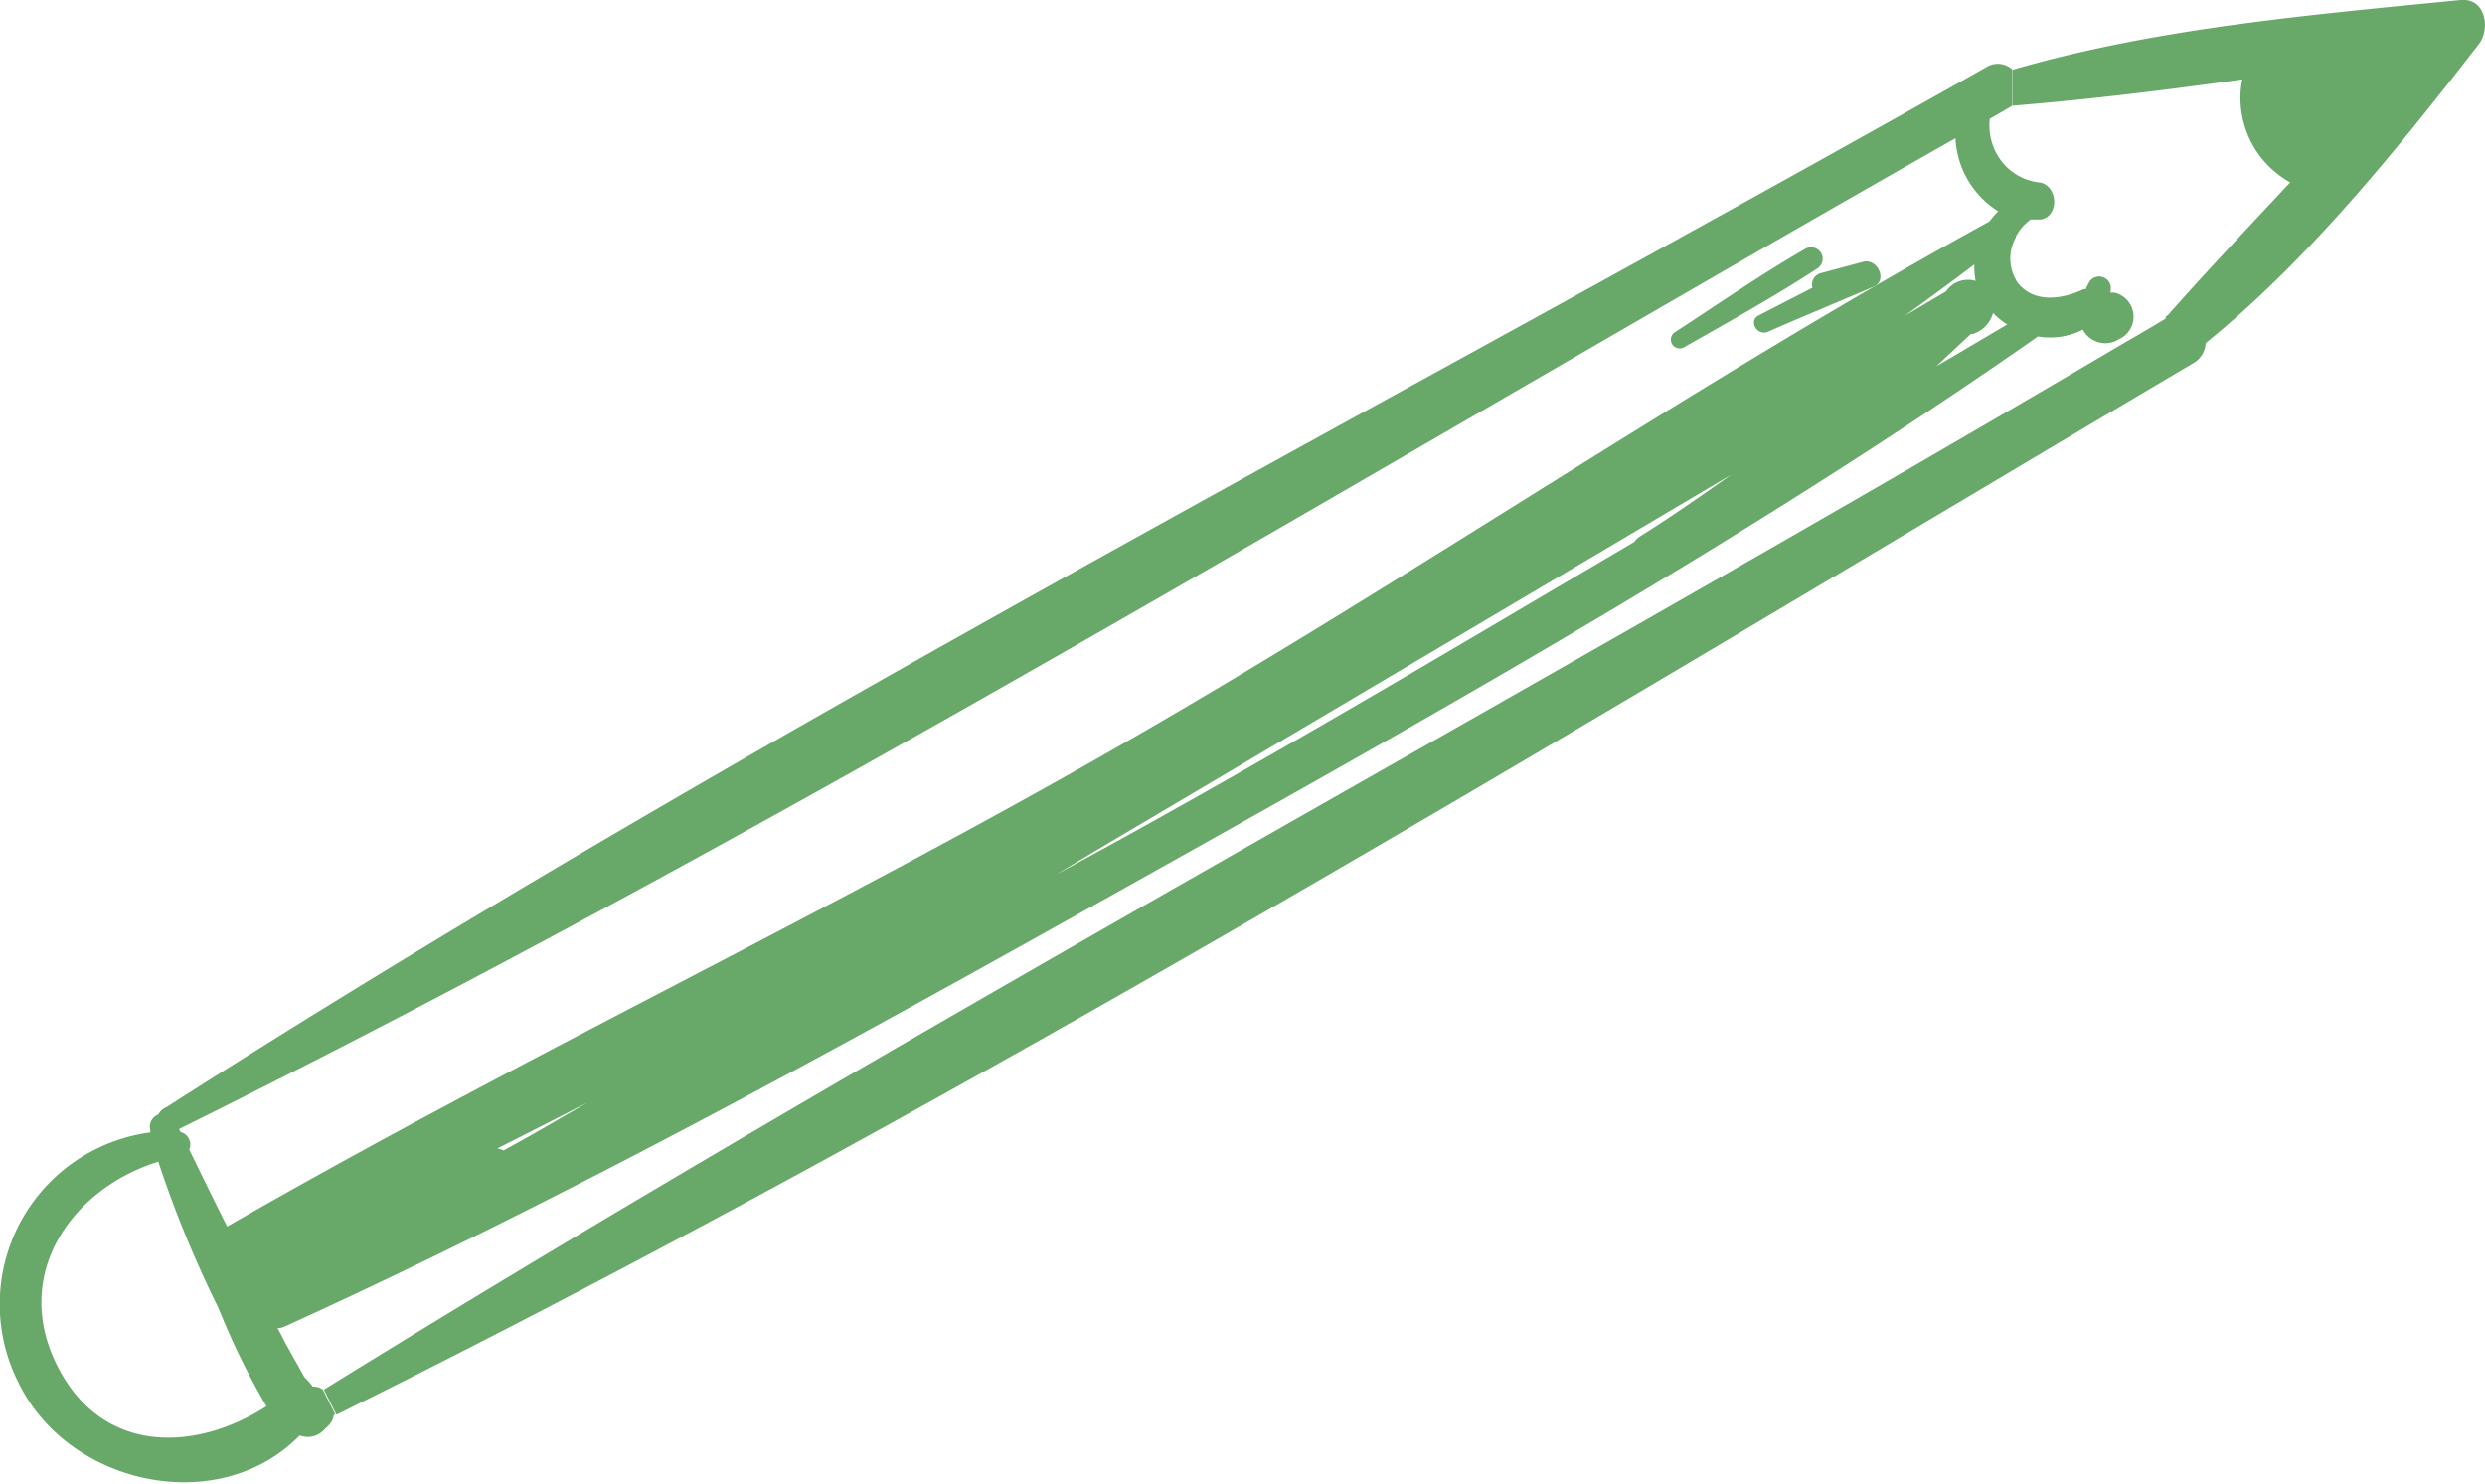 <?xml version="1.0" encoding="UTF-8"?> <svg xmlns="http://www.w3.org/2000/svg" id="OBJECTS" viewBox="0 0 123.85 73.94"> <defs> <style>.cls-1{fill:#68a96a;}</style> </defs> <title>Vector Smart Object1</title> <path class="cls-1" d="M218.35,196.83c1.25-.12,1.5,1.42.92,2.19-4.07,5.25-8.45,10.71-13.62,14.91a1.21,1.21,0,0,1-.62,1c-30.42,18-60.85,36.7-92.54,52.41l-.63-1.25c29.34-18.17,59.88-34.55,89.63-52.11.73-.42,1.45-.84,2.16-1.27,0-.06,0-.12.11-.17,2-2.26,4.06-4.43,6.1-6.62a4.81,4.81,0,0,1-2.39-5.13c-3.82.53-7.62,1-11.45,1.31v-1.79C203.18,198.22,211,197.56,218.35,196.83Z" transform="translate(-95.72 -196.83)"></path> <path class="cls-1" d="M201.28,211.47a1.23,1.23,0,0,1,.06,2.26,1.26,1.26,0,0,1-1.81-.47,3.59,3.59,0,0,1-2.24.34c-13.64,9.54-28.21,17.8-42.73,25.93S125.17,256,109.92,262.94a1,1,0,0,1-.37.09c.13.21.24.44.35.66l1,1.79a3.09,3.09,0,0,1,.41.46h0a.74.74,0,0,1,.5.15l.63,1.25a.18.18,0,0,1-.08,0,.91.91,0,0,1-.28.55l-.28.27a1.09,1.09,0,0,1-1.14.21c-4,4.11-11.5,2.52-14-2.59a8.64,8.64,0,0,1,6.55-12.51l0-.11a.65.65,0,0,1,.4-.78.77.77,0,0,1,.24-.28l.13-.07.66,1.06s.05.11.08.16a.64.64,0,0,1,.43.87q.94,1.94,1.89,3.84c14.73-8.48,30.18-15.72,44.92-24.22,14.48-8.33,28.31-17.86,42.94-25.89l1.3.79a2.15,2.15,0,0,0,.08,2.28c.82,1.05,2.25.82,3.29.32l.1,0a2.55,2.55,0,0,1,.19-.37.58.58,0,0,1,1.05.44s0,.08,0,.11A.67.67,0,0,1,201.28,211.47ZM195.76,213a3.62,3.62,0,0,1-.71-.57,1.5,1.5,0,0,1-.88,1,.53.53,0,0,1-.23.05l-1.71,1.6C193.41,214.39,194.58,213.7,195.76,213Zm-1.58-2.2a3.51,3.51,0,0,1-.06-.79c-1.15.88-2.31,1.72-3.47,2.56l2.06-1.22A1.33,1.33,0,0,1,194.18,210.83ZM182,220.49l-31.84,18.84-1.81,1.09c1.71-.93,3.42-1.86,5.11-2.81,8-4.46,15.83-9.13,23.71-13.77a1.07,1.07,0,0,1,.26-.26C179,222.6,180.48,221.56,182,220.49Zm-57,31.29c-1.5.77-3,1.54-4.5,2.29a.94.94,0,0,1,.31.1C122.22,253.41,123.61,252.59,125,251.78Zm-16,15.14a36.8,36.8,0,0,1-2.39-4.89,55.91,55.91,0,0,1-3-7.3c-4.15,1.28-7.16,5.34-5.23,9.76C100.52,269.34,105.32,269.28,109,266.92Z" transform="translate(-95.72 -196.83)"></path> <path class="cls-1" d="M197.42,205.93c.87.2.94,1.69,0,1.84-.18,0-.34,0-.5,0a2.57,2.57,0,0,0-.76.9l-1.3-.79a4.54,4.54,0,0,1,.45-.52,4.54,4.54,0,0,1-2.13-3.64c-29.33,16.65-58.36,34.45-88.58,49.4l-.66-1.06c29.28-18.73,60.52-34.8,90.79-51.89a1.07,1.07,0,0,1,1.28.12v1.79s-.06.07-.12.09c-.33.2-.67.39-1,.58a2.91,2.91,0,0,0,.28,1.62A2.76,2.76,0,0,0,197.42,205.93Z" transform="translate(-95.72 -196.83)"></path> <path class="cls-1" d="M188.58,209.88c.72-.18,1.23.93.52,1.24-1.76.75-3.52,1.48-5.26,2.24-.54.24-1-.53-.47-.81l2.68-1.38a.59.59,0,0,1,.44-.73Z" transform="translate(-95.72 -196.83)"></path> <path class="cls-1" d="M185.7,209.23a.57.57,0,0,1,.57,1c-2.15,1.4-4.41,2.65-6.64,3.92a.44.44,0,0,1-.44-.76C181.33,212,183.47,210.51,185.7,209.23Z" transform="translate(-95.72 -196.83)"></path> </svg> 